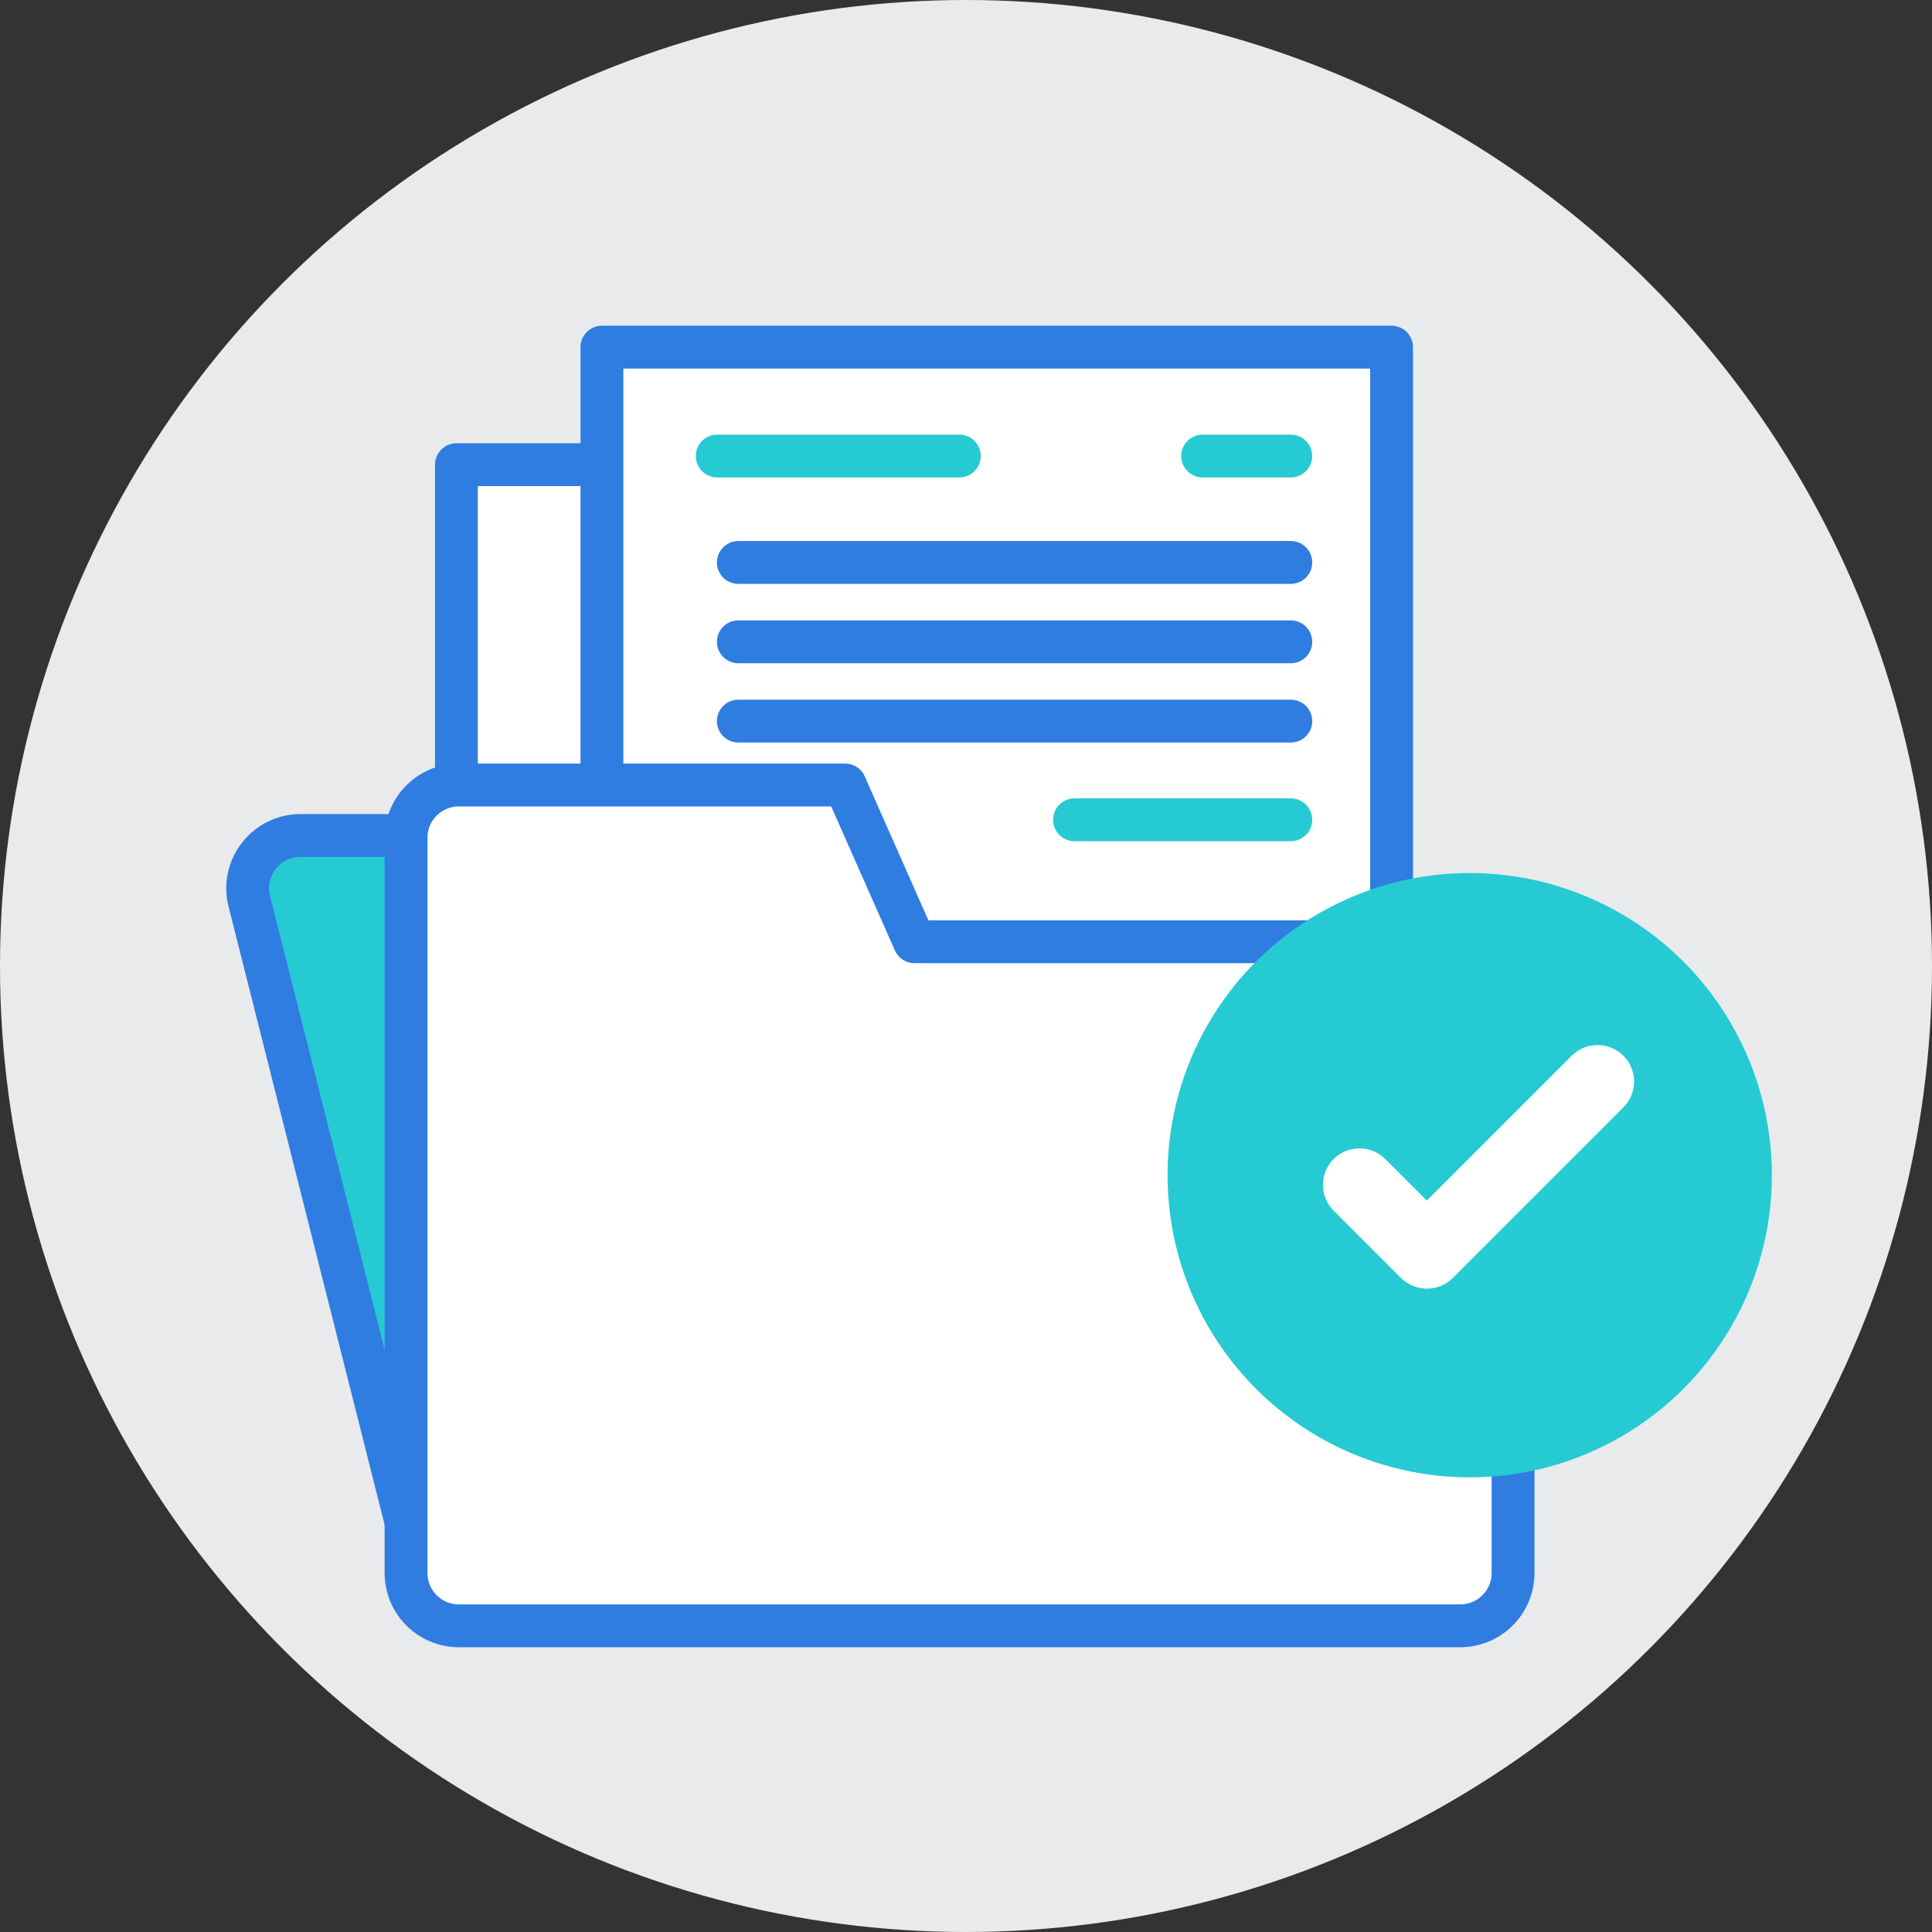 <?xml version="1.0" encoding="utf-8"?>
<!-- Generator: Adobe Illustrator 27.0.1, SVG Export Plug-In . SVG Version: 6.00 Build 0)  -->
<svg version="1.1" id="Layer_1" xmlns="http://www.w3.org/2000/svg" xmlns:xlink="http://www.w3.org/1999/xlink" x="0px" y="0px"
	 viewBox="0 0 250 250" style="enable-background:new 0 0 250 250;" xml:space="preserve">
<rect x="0" y="0" width="250" height="250" fill="#333333" stroke="none"/>
<style type="text/css">
	.st0{fill:#E9EAEC;}
	.st1{fill:#26CAD3;stroke:#2F7DE1;stroke-width:5.543;stroke-linecap:round;stroke-linejoin:round;stroke-miterlimit:10;}
	.st2{fill:#FFFFFF;stroke:#2F7DE1;stroke-width:5.543;stroke-linecap:round;stroke-linejoin:round;stroke-miterlimit:10;}
	.st3{fill:none;stroke:#26CAD3;stroke-width:5.543;stroke-linecap:round;stroke-linejoin:round;stroke-miterlimit:10;}
	.st4{fill:none;stroke:#2F7DE1;stroke-width:5.543;stroke-linecap:round;stroke-linejoin:round;stroke-miterlimit:10;}
	.st5{fill:#26CAD3;}
	.st6{fill:#FFFFFF;}
</style>
<g>
	<circle class="st0" cx="125" cy="125" r="125"/>
	<g>
		<path class="st1" d="M66.01,108.11H38.9c-4.46,0-7.73,4.2-6.64,8.52l23.1,91.49"/>
		<g>
			<rect x="59.06" y="60.13" class="st2" width="102.18" height="83.99"/>
			<rect x="77.89" y="44.92" class="st2" width="102.18" height="83.99"/>
			<line class="st3" x1="92.81" y1="59.01" x2="124.14" y2="59.01"/>
			<line class="st3" x1="155.62" y1="59.01" x2="167.03" y2="59.01"/>
			<line class="st4" x1="95.54" y1="72.78" x2="167.03" y2="72.78"/>
			<line class="st4" x1="95.54" y1="83.05" x2="167.03" y2="83.05"/>
			<line class="st4" x1="95.54" y1="93.31" x2="167.03" y2="93.31"/>
			<line class="st3" x1="139.04" y1="106.08" x2="167.03" y2="106.08"/>
		</g>
		<path class="st2" d="M195.79,128.7v74.84c0,3.78-3.06,6.84-6.84,6.84H59.38c-3.78,0-6.84-3.06-6.84-6.84v-95.12
			c0-3.78,3.06-6.84,6.84-6.84h49.98l8.97,20.28h70.62C192.73,121.86,195.79,124.92,195.79,128.7z"/>
		<g>
			<circle class="st5" cx="190.18" cy="152.07" r="39.1"/>
			<path class="st6" d="M210.06,136.61L210.06,136.61c-1.84-1.84-4.84-1.84-6.68,0l-18.75,18.75l-5.38-5.38
				c-0.89-0.89-2.08-1.38-3.34-1.38s-2.45,0.49-3.34,1.38c-0.89,0.89-1.38,2.08-1.38,3.34s0.49,2.45,1.38,3.34l8.66,8.66
				c0.25,0.25,0.52,0.47,0.8,0.64c0.79,0.53,1.7,0.79,2.61,0.79c1.22,0,2.44-0.47,3.35-1.38l22.08-22.08
				C211.91,141.45,211.91,138.45,210.06,136.61L210.06,136.61z"/>
		</g>
	</g>
</g>
</svg>
